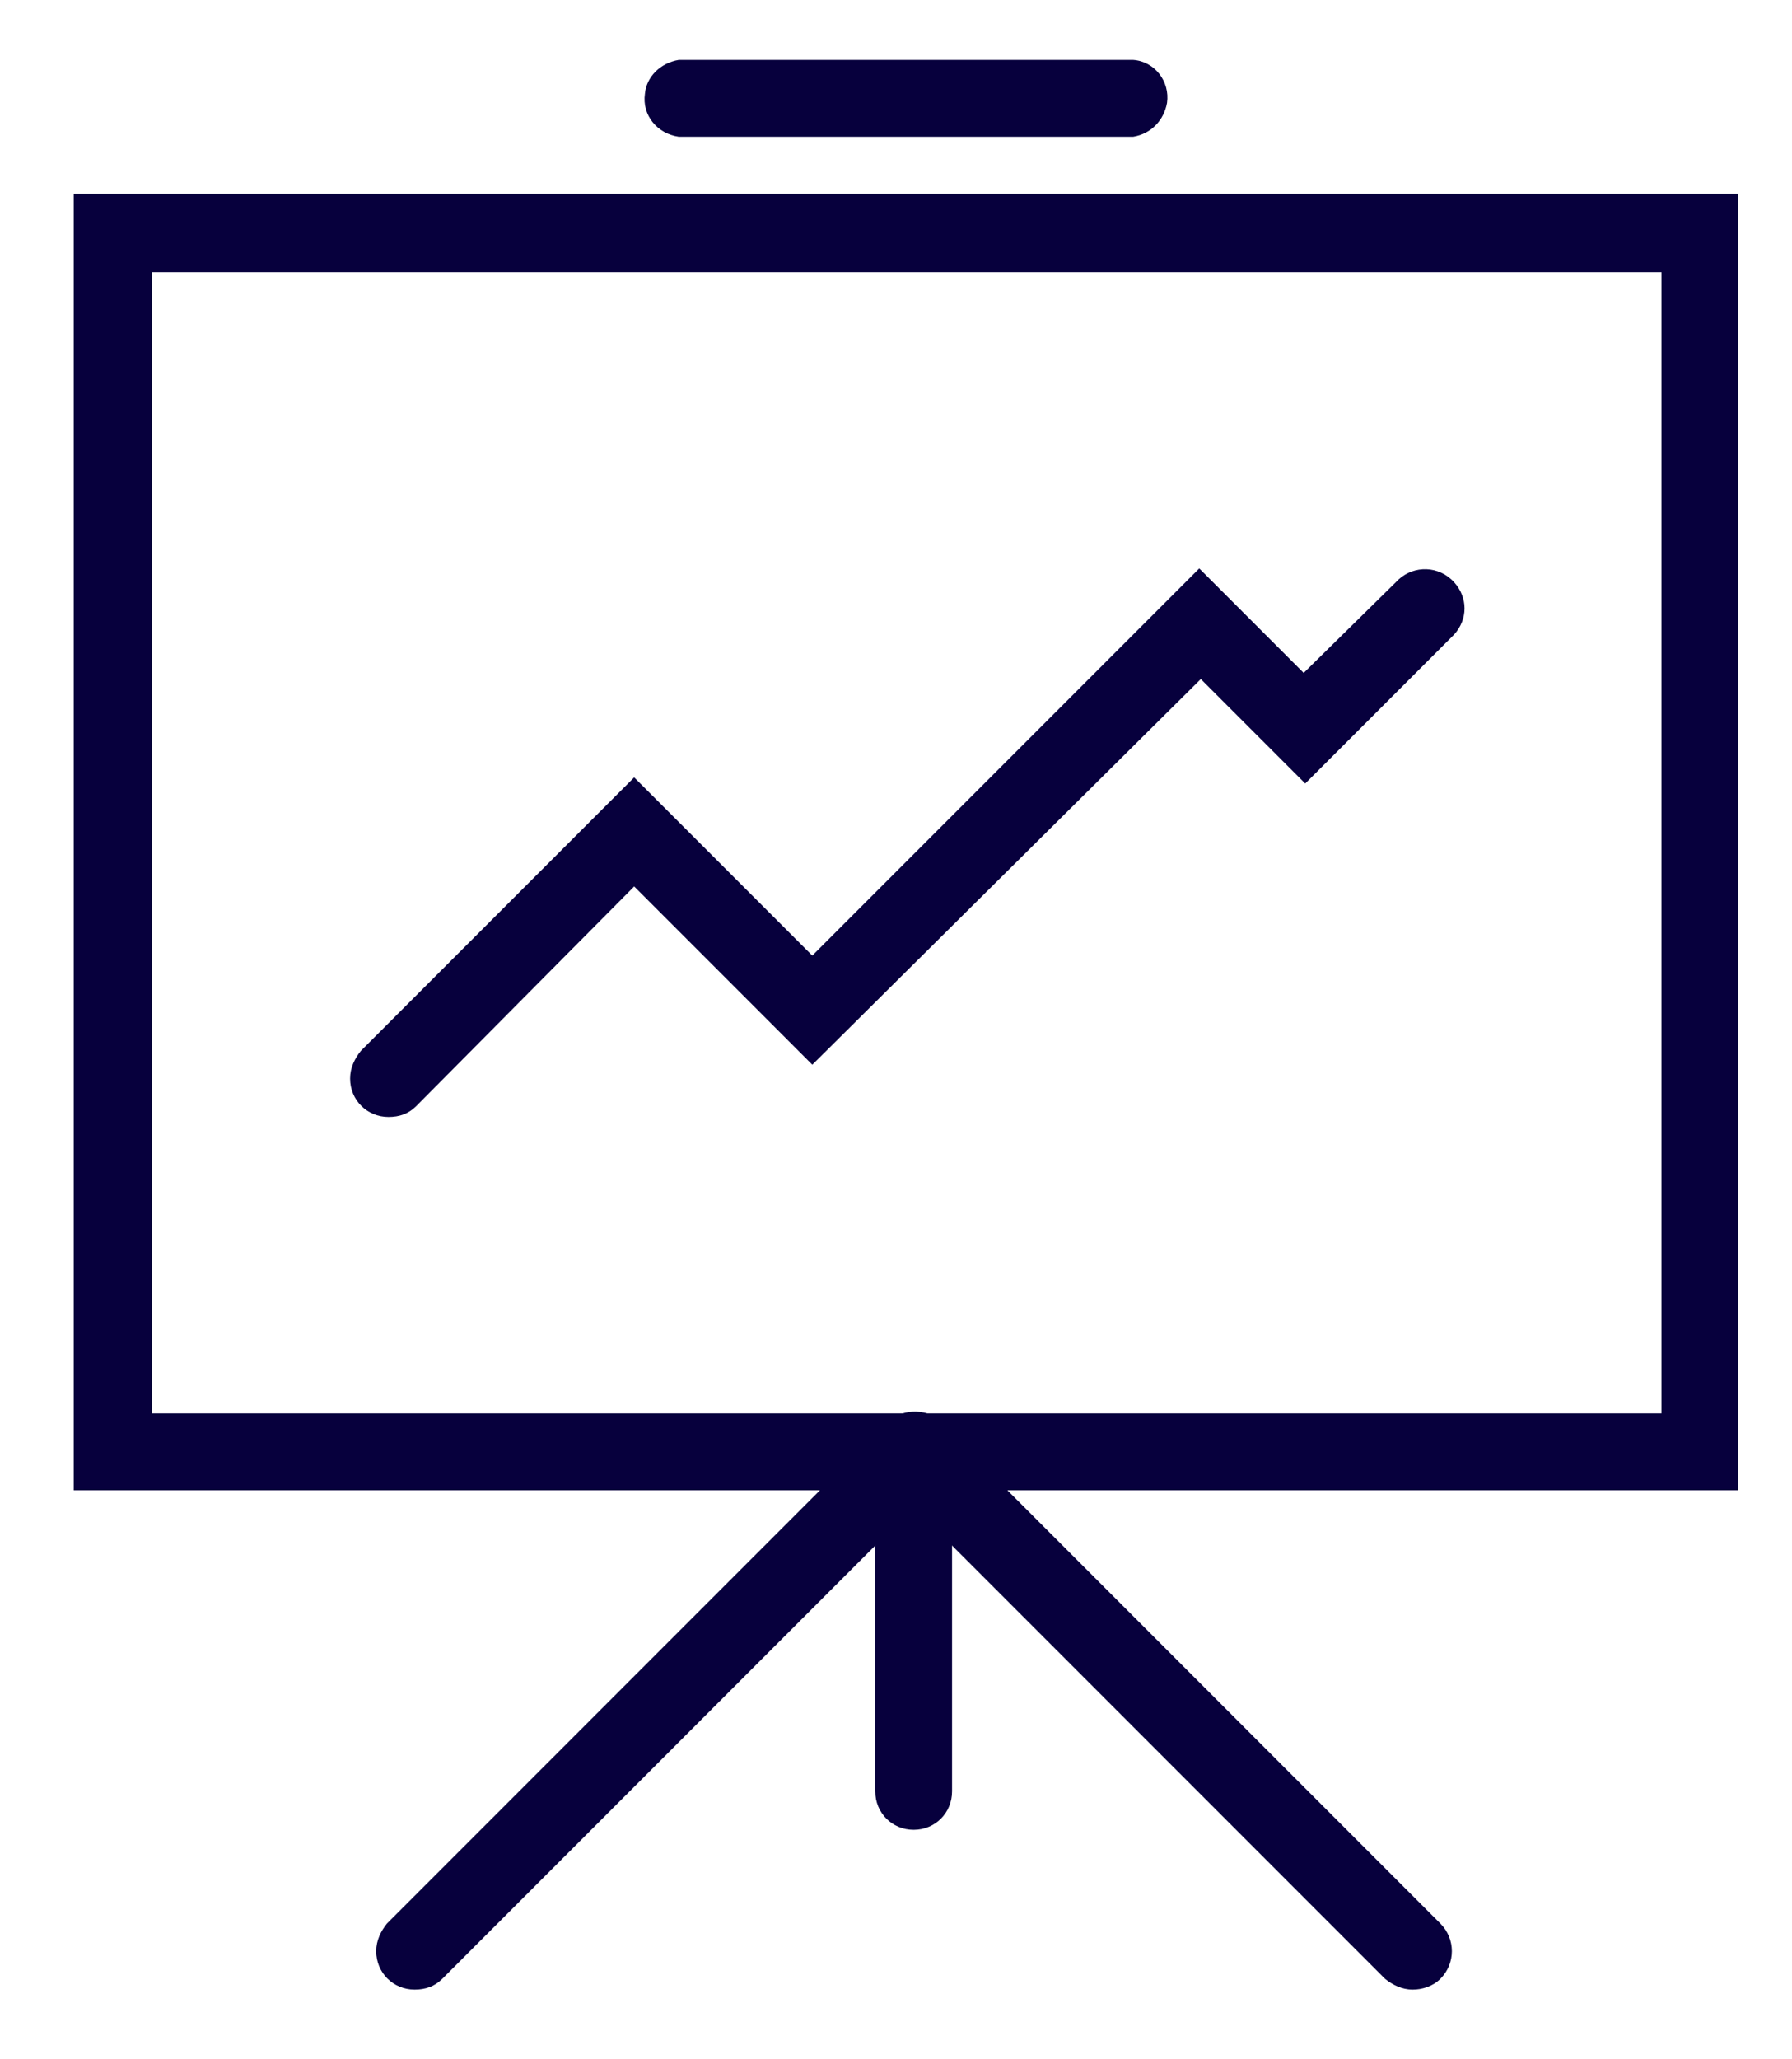 <?xml version="1.0" encoding="utf-8"?>
<!-- Generator: Adobe Illustrator 27.0.0, SVG Export Plug-In . SVG Version: 6.00 Build 0)  -->
<svg version="1.1" id="Layer_1" xmlns="http://www.w3.org/2000/svg" xmlns:xlink="http://www.w3.org/1999/xlink" x="0px" y="0px"
	 viewBox="0 0 116.7 134" style="enable-background:new 0 0 116.7 134;" xml:space="preserve">
<style type="text/css">
	.st0{fill:#07003D;}
</style>
<path class="st0" d="M113.2,97H4.8V12.6h108.4V97z M9.9,92h98.3V17.7H9.9V92z"/>
<path class="st0" d="M27,129.5c-1.4,0-2.5-1.1-2.5-2.5c0-0.7,0.3-1.3,0.7-1.8l32.5-32.5c0.9-1,2.5-1.1,3.6-0.2
	c1,0.9,1.1,2.5,0.2,3.6c-0.1,0.1-0.1,0.1-0.2,0.2l-32.5,32.5C28.3,129.3,27.7,129.5,27,129.5z"/>
<path class="st0" d="M92,129.5c-0.7,0-1.3-0.3-1.8-0.7L57.7,96.3c-0.9-1-0.9-2.6,0.2-3.6c1-0.9,2.4-0.9,3.4,0l32.5,32.5
	c1,1,1,2.6,0,3.6C93.3,129.3,92.6,129.5,92,129.5L92,129.5z"/>
<path class="st0" d="M59.5,119.1c-1.4,0-2.5-1.1-2.5-2.5V94.5c0.2-1.4,1.4-2.4,2.8-2.2c1.1,0.1,2,1,2.2,2.2v22.1
	C62,118,60.9,119.1,59.5,119.1C59.5,119.1,59.5,119.1,59.5,119.1z"/>
<path class="st0" d="M73.8,8.9H44.2c-1.4-0.2-2.4-1.4-2.2-2.8c0.1-1.1,1-2,2.2-2.2h29.6C75.2,4,76.2,5.3,76,6.7
	C75.8,7.8,75,8.7,73.8,8.9z"/>
<path class="st0" d="M25.3,72.7c-1.4,0-2.5-1.1-2.5-2.5c0-0.7,0.3-1.3,0.7-1.8l17.8-17.8l11.6,11.6L78.1,37l6.8,6.8l6.2-6.1
	c1-0.9,2.6-0.9,3.6,0.2c0.9,1,0.9,2.4,0,3.4l-9.7,9.7l-6.8-6.8L52.9,69.3L41.3,57.7L27.1,72C26.6,72.5,26,72.7,25.3,72.7z"/>
</svg>
